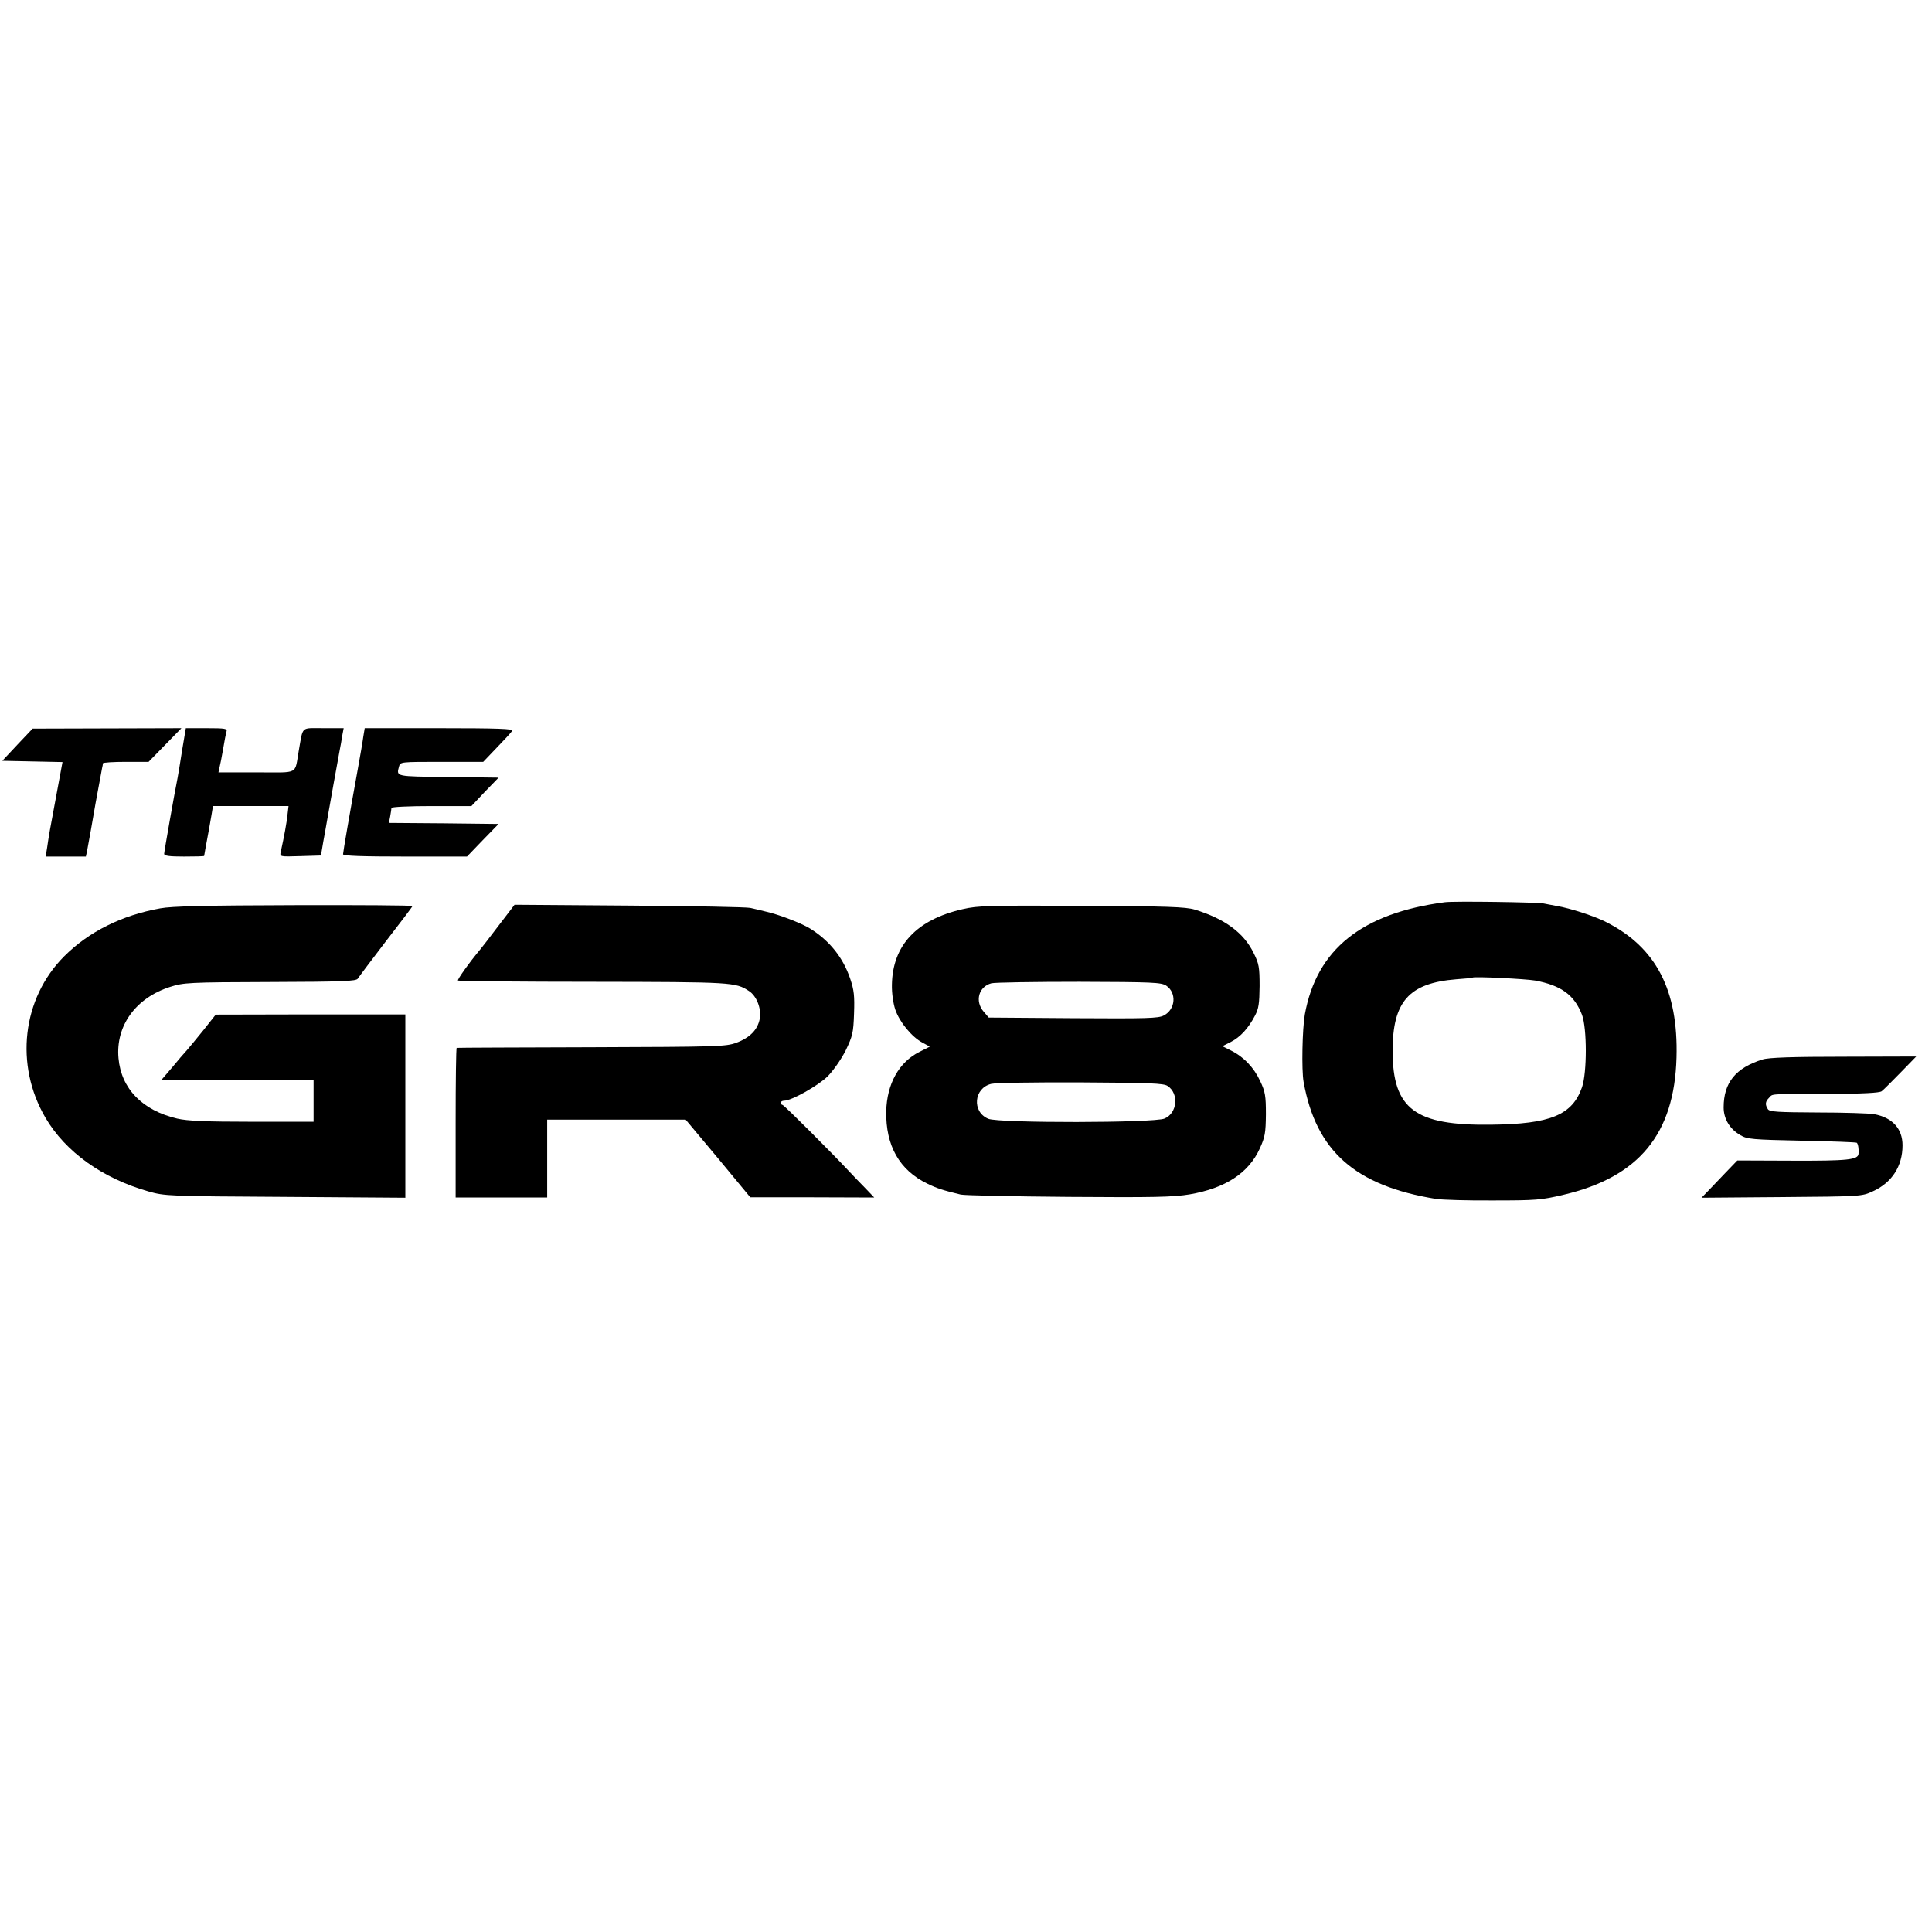 <?xml version="1.0" standalone="no"?>
<!DOCTYPE svg PUBLIC "-//W3C//DTD SVG 20010904//EN"
 "http://www.w3.org/TR/2001/REC-SVG-20010904/DTD/svg10.dtd">
<svg version="1.0" xmlns="http://www.w3.org/2000/svg"
 width="918pt" height="918pt" viewBox="0 0 918 918"
 preserveAspectRatio="xMidYMid meet">
<g transform="translate(0,918) scale(0.1,-0.1)"
fill="#000000" stroke="none">
<path d="M83 5642 l-72 -77 143 -3 143 -3 -28 -151 c-34 -180 -37 -200 -45
-255 l-7 -43 96 0 95 0 6 28 c5 24 28 155 40 225 6 34 27 147 31 167 2 8 4 18
4 23 1 4 50 7 109 7 l108 0 78 80 78 80 -353 -1 -354 -1 -72 -76z"/>
<path d="M865 5613 c-9 -60 -19 -117 -21 -128 -15 -74 -64 -352 -64 -362 0
-10 26 -13 95 -13 52 0 95 1 95 3 0 3 10 56 24 132 2 11 7 39 11 63 l7 42 179
0 180 0 -5 -42 c-4 -38 -15 -99 -32 -176 -5 -23 -4 -23 93 -20 l98 3 11 65 c7
36 14 79 17 95 7 42 56 314 62 345 3 14 8 42 11 63 l7 37 -97 0 c-108 0 -95
12 -116 -105 -21 -119 5 -105 -201 -105 l-181 0 5 23 c3 12 11 51 17 87 6 36
13 73 16 83 5 15 -4 17 -94 17 l-99 0 -18 -107z"/>
<path d="M1726 5678 c-3 -24 -15 -92 -26 -153 -37 -203 -70 -394 -70 -404 0
-8 95 -11 294 -11 l295 0 75 78 75 77 -261 3 -260 2 6 31 c3 18 6 35 6 40 0 5
85 9 190 9 l190 0 64 68 65 67 -240 3 c-252 3 -246 1 -233 50 6 22 7 22 203
22 l197 0 65 68 c36 37 69 73 73 80 6 9 -66 12 -347 12 l-354 0 -7 -42z"/>
<path d="M6865 4893 c-394 -52 -609 -224 -665 -533 -12 -68 -16 -263 -6 -320
59 -330 246 -495 631 -557 28 -4 149 -8 270 -7 202 0 229 2 334 27 358 84 527
288 537 652 9 320 -97 524 -335 644 -52 27 -172 66 -233 76 -23 4 -52 10 -63
12 -25 6 -430 12 -470 6z m429 -372 c124 -23 187 -69 223 -163 24 -64 24 -275
0 -344 -46 -132 -150 -175 -431 -178 -363 -5 -468 74 -469 349 0 236 77 324
303 342 41 3 76 6 77 8 8 6 251 -6 297 -14z"/>
<path d="M762 4864 c-184 -33 -340 -111 -457 -228 -200 -200 -236 -516 -89
-767 96 -163 271 -288 489 -350 78 -22 93 -23 651 -26 l570 -4 0 435 0 436
-451 0 -450 -1 -57 -72 c-32 -40 -68 -83 -80 -97 -13 -14 -45 -51 -71 -83
l-49 -57 361 0 361 0 0 -100 0 -100 -292 0 c-223 0 -308 4 -356 15 -166 39
-266 142 -279 287 -14 154 82 287 246 339 62 20 88 22 474 23 348 1 410 4 417
16 5 8 65 88 134 178 69 89 126 164 126 167 0 3 -253 5 -562 4 -419 -1 -582
-5 -636 -15z"/>
<path d="M2370 4783 c-41 -54 -80 -105 -87 -113 -53 -63 -111 -145 -107 -149
3 -3 292 -6 642 -6 663 -1 677 -2 741 -44 36 -23 60 -84 51 -132 -10 -52 -47
-90 -112 -114 -50 -18 -90 -19 -688 -21 -349 -1 -637 -2 -640 -3 -3 0 -5 -161
-5 -356 l0 -355 218 0 217 0 0 185 0 185 329 0 329 0 154 -184 153 -185 295 0
294 -1 -44 46 c-25 25 -58 60 -75 78 -84 90 -310 316 -317 316 -4 0 -8 5 -8
10 0 6 7 10 16 10 35 0 161 71 207 116 27 28 63 79 85 122 33 69 37 84 40 176
3 84 0 112 -18 165 -34 101 -98 181 -191 239 -42 26 -152 68 -212 81 -23 6
-55 13 -72 17 -16 4 -275 9 -575 11 l-545 4 -75 -98z"/>
<path d="M4574 4860 c-219 -50 -333 -172 -336 -359 -1 -39 6 -88 16 -118 20
-59 78 -130 129 -157 l35 -19 -49 -25 c-97 -48 -155 -152 -158 -282 -3 -164
63 -280 195 -344 47 -23 76 -32 159 -52 17 -4 247 -9 513 -11 406 -3 497 -1
575 12 169 29 280 101 333 218 25 55 28 74 29 162 0 88 -3 107 -27 158 -30 65
-79 116 -140 146 l-40 20 40 20 c45 23 83 64 115 125 18 34 21 58 22 141 0 89
-3 106 -28 156 -47 97 -137 163 -280 207 -44 13 -129 16 -537 18 -441 2 -492
1 -566 -16z m967 -363 c51 -34 45 -113 -11 -142 -26 -14 -82 -15 -431 -13
l-401 3 -24 28 c-43 50 -24 119 37 135 17 4 205 7 417 7 350 -1 389 -3 413
-18z m7 -477 c55 -36 46 -130 -15 -155 -50 -21 -787 -22 -837 -1 -79 33 -69
146 14 166 19 5 211 8 425 7 328 -2 394 -4 413 -17z"/>
<path d="M8375 4146 c-128 -40 -185 -110 -185 -228 0 -54 29 -103 80 -132 32
-19 56 -21 292 -26 141 -3 259 -7 261 -10 6 -6 10 -29 8 -52 -2 -29 -52 -34
-316 -33 l-260 1 -55 -57 c-30 -31 -68 -71 -85 -89 l-30 -31 380 3 c376 3 381
3 433 27 91 41 142 119 142 219 0 79 -48 132 -135 148 -22 4 -143 8 -268 8
-191 1 -229 3 -237 16 -14 22 -12 36 6 54 19 19 -9 18 280 18 166 1 245 5 255
13 8 6 48 46 89 88 l75 77 -345 -1 c-243 0 -357 -4 -385 -13z"/>
</g>
</svg>
